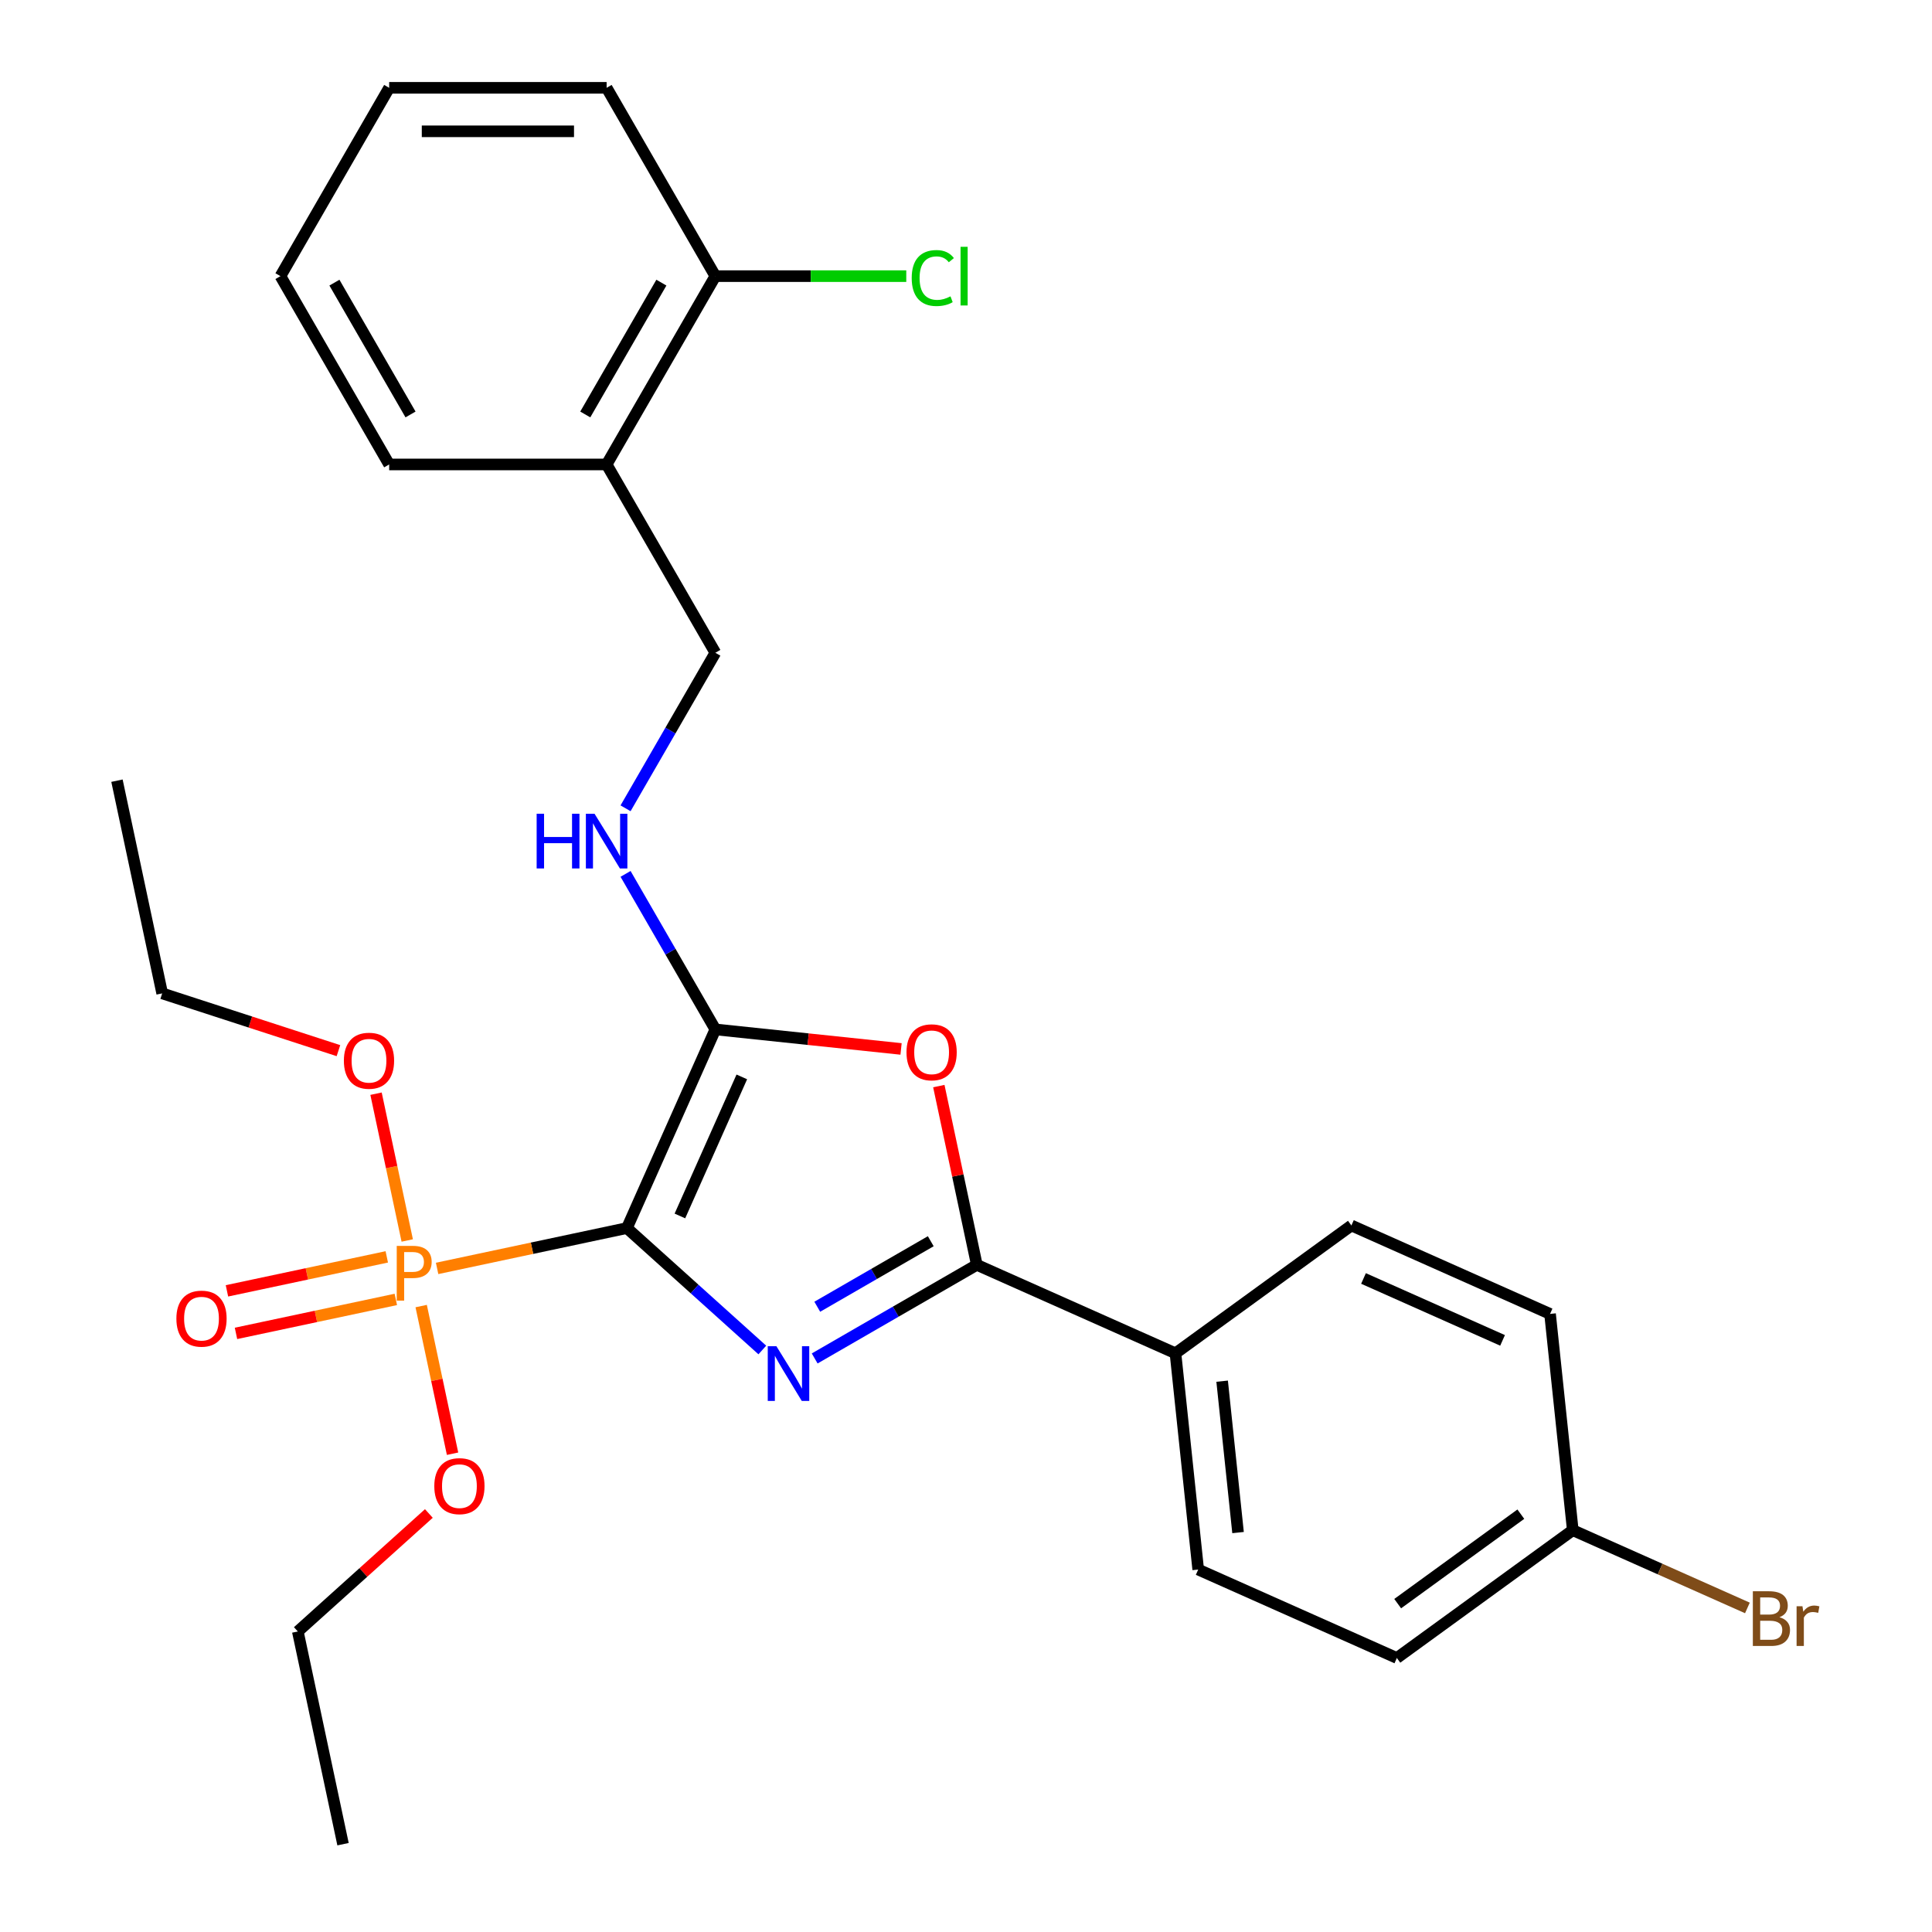 <?xml version='1.0' encoding='iso-8859-1'?>
<svg version='1.1' baseProfile='full'
              xmlns='http://www.w3.org/2000/svg'
                      xmlns:rdkit='http://www.rdkit.org/xml'
                      xmlns:xlink='http://www.w3.org/1999/xlink'
                  xml:space='preserve'
width='1000px' height='1000px' viewBox='0 0 1000 1000'>
<!-- END OF HEADER -->
<rect style='opacity:1.0;fill:#FFFFFF;stroke:none' width='1000' height='1000' x='0' y='0'> </rect>
<path class='bond-0' d='M 324.485,635.645 L 359.53,667.199' style='fill:none;fill-rule:evenodd;stroke:#000000;stroke-width:6px;stroke-linecap:butt;stroke-linejoin:miter;stroke-opacity:1' />
<path class='bond-0' d='M 359.53,667.199 L 394.575,698.754' style='fill:none;fill-rule:evenodd;stroke:#0000FF;stroke-width:6px;stroke-linecap:butt;stroke-linejoin:miter;stroke-opacity:1' />
<path class='bond-1' d='M 324.485,635.645 L 370.265,532.823' style='fill:none;fill-rule:evenodd;stroke:#000000;stroke-width:6px;stroke-linecap:butt;stroke-linejoin:miter;stroke-opacity:1' />
<path class='bond-1' d='M 351.917,629.378 L 383.962,557.402' style='fill:none;fill-rule:evenodd;stroke:#000000;stroke-width:6px;stroke-linecap:butt;stroke-linejoin:miter;stroke-opacity:1' />
<path class='bond-2' d='M 324.485,635.645 L 275.365,646.086' style='fill:none;fill-rule:evenodd;stroke:#000000;stroke-width:6px;stroke-linecap:butt;stroke-linejoin:miter;stroke-opacity:1' />
<path class='bond-2' d='M 275.365,646.086 L 226.246,656.527' style='fill:none;fill-rule:evenodd;stroke:#FF7F00;stroke-width:6px;stroke-linecap:butt;stroke-linejoin:miter;stroke-opacity:1' />
<path class='bond-3' d='M 421.682,703.132 L 463.642,678.907' style='fill:none;fill-rule:evenodd;stroke:#0000FF;stroke-width:6px;stroke-linecap:butt;stroke-linejoin:miter;stroke-opacity:1' />
<path class='bond-3' d='M 463.642,678.907 L 505.602,654.681' style='fill:none;fill-rule:evenodd;stroke:#000000;stroke-width:6px;stroke-linecap:butt;stroke-linejoin:miter;stroke-opacity:1' />
<path class='bond-3' d='M 423.015,676.37 L 452.387,659.412' style='fill:none;fill-rule:evenodd;stroke:#0000FF;stroke-width:6px;stroke-linecap:butt;stroke-linejoin:miter;stroke-opacity:1' />
<path class='bond-3' d='M 452.387,659.412 L 481.759,642.454' style='fill:none;fill-rule:evenodd;stroke:#000000;stroke-width:6px;stroke-linecap:butt;stroke-linejoin:miter;stroke-opacity:1' />
<path class='bond-4' d='M 370.265,532.823 L 418.326,537.874' style='fill:none;fill-rule:evenodd;stroke:#000000;stroke-width:6px;stroke-linecap:butt;stroke-linejoin:miter;stroke-opacity:1' />
<path class='bond-4' d='M 418.326,537.874 L 466.387,542.926' style='fill:none;fill-rule:evenodd;stroke:#FF0000;stroke-width:6px;stroke-linecap:butt;stroke-linejoin:miter;stroke-opacity:1' />
<path class='bond-5' d='M 370.265,532.823 L 347.026,492.573' style='fill:none;fill-rule:evenodd;stroke:#000000;stroke-width:6px;stroke-linecap:butt;stroke-linejoin:miter;stroke-opacity:1' />
<path class='bond-5' d='M 347.026,492.573 L 323.788,452.323' style='fill:none;fill-rule:evenodd;stroke:#0000FF;stroke-width:6px;stroke-linecap:butt;stroke-linejoin:miter;stroke-opacity:1' />
<path class='bond-7' d='M 200.198,650.556 L 158.834,659.349' style='fill:none;fill-rule:evenodd;stroke:#FF7F00;stroke-width:6px;stroke-linecap:butt;stroke-linejoin:miter;stroke-opacity:1' />
<path class='bond-7' d='M 158.834,659.349 L 117.469,668.141' style='fill:none;fill-rule:evenodd;stroke:#FF0000;stroke-width:6px;stroke-linecap:butt;stroke-linejoin:miter;stroke-opacity:1' />
<path class='bond-7' d='M 204.878,672.575 L 163.514,681.367' style='fill:none;fill-rule:evenodd;stroke:#FF7F00;stroke-width:6px;stroke-linecap:butt;stroke-linejoin:miter;stroke-opacity:1' />
<path class='bond-7' d='M 163.514,681.367 L 122.149,690.16' style='fill:none;fill-rule:evenodd;stroke:#FF0000;stroke-width:6px;stroke-linecap:butt;stroke-linejoin:miter;stroke-opacity:1' />
<path class='bond-11' d='M 218,676.02 L 226.122,714.23' style='fill:none;fill-rule:evenodd;stroke:#FF7F00;stroke-width:6px;stroke-linecap:butt;stroke-linejoin:miter;stroke-opacity:1' />
<path class='bond-11' d='M 226.122,714.23 L 234.243,752.44' style='fill:none;fill-rule:evenodd;stroke:#FF0000;stroke-width:6px;stroke-linecap:butt;stroke-linejoin:miter;stroke-opacity:1' />
<path class='bond-12' d='M 210.784,642.072 L 202.709,604.083' style='fill:none;fill-rule:evenodd;stroke:#FF7F00;stroke-width:6px;stroke-linecap:butt;stroke-linejoin:miter;stroke-opacity:1' />
<path class='bond-12' d='M 202.709,604.083 L 194.634,566.093' style='fill:none;fill-rule:evenodd;stroke:#FF0000;stroke-width:6px;stroke-linecap:butt;stroke-linejoin:miter;stroke-opacity:1' />
<path class='bond-6' d='M 505.602,654.681 L 608.424,700.461' style='fill:none;fill-rule:evenodd;stroke:#000000;stroke-width:6px;stroke-linecap:butt;stroke-linejoin:miter;stroke-opacity:1' />
<path class='bond-28' d='M 505.602,654.681 L 495.769,608.421' style='fill:none;fill-rule:evenodd;stroke:#000000;stroke-width:6px;stroke-linecap:butt;stroke-linejoin:miter;stroke-opacity:1' />
<path class='bond-28' d='M 495.769,608.421 L 485.936,562.162' style='fill:none;fill-rule:evenodd;stroke:#FF0000;stroke-width:6px;stroke-linecap:butt;stroke-linejoin:miter;stroke-opacity:1' />
<path class='bond-9' d='M 323.788,418.375 L 347.026,378.125' style='fill:none;fill-rule:evenodd;stroke:#0000FF;stroke-width:6px;stroke-linecap:butt;stroke-linejoin:miter;stroke-opacity:1' />
<path class='bond-9' d='M 347.026,378.125 L 370.265,337.876' style='fill:none;fill-rule:evenodd;stroke:#000000;stroke-width:6px;stroke-linecap:butt;stroke-linejoin:miter;stroke-opacity:1' />
<path class='bond-13' d='M 608.424,700.461 L 620.189,812.397' style='fill:none;fill-rule:evenodd;stroke:#000000;stroke-width:6px;stroke-linecap:butt;stroke-linejoin:miter;stroke-opacity:1' />
<path class='bond-13' d='M 632.576,714.898 L 640.812,793.254' style='fill:none;fill-rule:evenodd;stroke:#000000;stroke-width:6px;stroke-linecap:butt;stroke-linejoin:miter;stroke-opacity:1' />
<path class='bond-14' d='M 608.424,700.461 L 699.481,634.304' style='fill:none;fill-rule:evenodd;stroke:#000000;stroke-width:6px;stroke-linecap:butt;stroke-linejoin:miter;stroke-opacity:1' />
<path class='bond-8' d='M 313.988,240.402 L 370.265,337.876' style='fill:none;fill-rule:evenodd;stroke:#000000;stroke-width:6px;stroke-linecap:butt;stroke-linejoin:miter;stroke-opacity:1' />
<path class='bond-10' d='M 313.988,240.402 L 370.265,142.928' style='fill:none;fill-rule:evenodd;stroke:#000000;stroke-width:6px;stroke-linecap:butt;stroke-linejoin:miter;stroke-opacity:1' />
<path class='bond-10' d='M 302.935,214.526 L 342.328,146.294' style='fill:none;fill-rule:evenodd;stroke:#000000;stroke-width:6px;stroke-linecap:butt;stroke-linejoin:miter;stroke-opacity:1' />
<path class='bond-20' d='M 313.988,240.402 L 201.435,240.402' style='fill:none;fill-rule:evenodd;stroke:#000000;stroke-width:6px;stroke-linecap:butt;stroke-linejoin:miter;stroke-opacity:1' />
<path class='bond-16' d='M 370.265,142.928 L 419.674,142.928' style='fill:none;fill-rule:evenodd;stroke:#000000;stroke-width:6px;stroke-linecap:butt;stroke-linejoin:miter;stroke-opacity:1' />
<path class='bond-16' d='M 419.674,142.928 L 469.084,142.928' style='fill:none;fill-rule:evenodd;stroke:#00CC00;stroke-width:6px;stroke-linecap:butt;stroke-linejoin:miter;stroke-opacity:1' />
<path class='bond-21' d='M 370.265,142.928 L 313.988,45.455' style='fill:none;fill-rule:evenodd;stroke:#000000;stroke-width:6px;stroke-linecap:butt;stroke-linejoin:miter;stroke-opacity:1' />
<path class='bond-23' d='M 221.979,783.378 L 188.064,813.915' style='fill:none;fill-rule:evenodd;stroke:#FF0000;stroke-width:6px;stroke-linecap:butt;stroke-linejoin:miter;stroke-opacity:1' />
<path class='bond-23' d='M 188.064,813.915 L 154.15,844.452' style='fill:none;fill-rule:evenodd;stroke:#000000;stroke-width:6px;stroke-linecap:butt;stroke-linejoin:miter;stroke-opacity:1' />
<path class='bond-22' d='M 175.177,543.815 L 129.562,528.993' style='fill:none;fill-rule:evenodd;stroke:#FF0000;stroke-width:6px;stroke-linecap:butt;stroke-linejoin:miter;stroke-opacity:1' />
<path class='bond-22' d='M 129.562,528.993 L 83.947,514.172' style='fill:none;fill-rule:evenodd;stroke:#000000;stroke-width:6px;stroke-linecap:butt;stroke-linejoin:miter;stroke-opacity:1' />
<path class='bond-18' d='M 620.189,812.397 L 723.011,858.176' style='fill:none;fill-rule:evenodd;stroke:#000000;stroke-width:6px;stroke-linecap:butt;stroke-linejoin:miter;stroke-opacity:1' />
<path class='bond-17' d='M 699.481,634.304 L 802.304,680.083' style='fill:none;fill-rule:evenodd;stroke:#000000;stroke-width:6px;stroke-linecap:butt;stroke-linejoin:miter;stroke-opacity:1' />
<path class='bond-17' d='M 705.749,661.735 L 777.724,693.781' style='fill:none;fill-rule:evenodd;stroke:#000000;stroke-width:6px;stroke-linecap:butt;stroke-linejoin:miter;stroke-opacity:1' />
<path class='bond-15' d='M 814.069,792.019 L 802.304,680.083' style='fill:none;fill-rule:evenodd;stroke:#000000;stroke-width:6px;stroke-linecap:butt;stroke-linejoin:miter;stroke-opacity:1' />
<path class='bond-19' d='M 814.069,792.019 L 859.263,812.141' style='fill:none;fill-rule:evenodd;stroke:#000000;stroke-width:6px;stroke-linecap:butt;stroke-linejoin:miter;stroke-opacity:1' />
<path class='bond-19' d='M 859.263,812.141 L 904.457,832.263' style='fill:none;fill-rule:evenodd;stroke:#7F4C19;stroke-width:6px;stroke-linecap:butt;stroke-linejoin:miter;stroke-opacity:1' />
<path class='bond-29' d='M 814.069,792.019 L 723.011,858.176' style='fill:none;fill-rule:evenodd;stroke:#000000;stroke-width:6px;stroke-linecap:butt;stroke-linejoin:miter;stroke-opacity:1' />
<path class='bond-29' d='M 787.179,783.732 L 723.439,830.041' style='fill:none;fill-rule:evenodd;stroke:#000000;stroke-width:6px;stroke-linecap:butt;stroke-linejoin:miter;stroke-opacity:1' />
<path class='bond-26' d='M 201.435,240.402 L 145.159,142.928' style='fill:none;fill-rule:evenodd;stroke:#000000;stroke-width:6px;stroke-linecap:butt;stroke-linejoin:miter;stroke-opacity:1' />
<path class='bond-26' d='M 212.489,214.526 L 173.095,146.294' style='fill:none;fill-rule:evenodd;stroke:#000000;stroke-width:6px;stroke-linecap:butt;stroke-linejoin:miter;stroke-opacity:1' />
<path class='bond-30' d='M 313.988,45.455 L 201.435,45.455' style='fill:none;fill-rule:evenodd;stroke:#000000;stroke-width:6px;stroke-linecap:butt;stroke-linejoin:miter;stroke-opacity:1' />
<path class='bond-30' d='M 297.105,67.965 L 218.318,67.965' style='fill:none;fill-rule:evenodd;stroke:#000000;stroke-width:6px;stroke-linecap:butt;stroke-linejoin:miter;stroke-opacity:1' />
<path class='bond-25' d='M 83.947,514.172 L 60.546,404.079' style='fill:none;fill-rule:evenodd;stroke:#000000;stroke-width:6px;stroke-linecap:butt;stroke-linejoin:miter;stroke-opacity:1' />
<path class='bond-24' d='M 154.15,844.452 L 177.551,954.545' style='fill:none;fill-rule:evenodd;stroke:#000000;stroke-width:6px;stroke-linecap:butt;stroke-linejoin:miter;stroke-opacity:1' />
<path class='bond-27' d='M 145.159,142.928 L 201.435,45.455' style='fill:none;fill-rule:evenodd;stroke:#000000;stroke-width:6px;stroke-linecap:butt;stroke-linejoin:miter;stroke-opacity:1' />
<path  class='atom-1' d='M 401.868 696.798
L 411.148 711.798
Q 412.068 713.278, 413.548 715.958
Q 415.028 718.638, 415.108 718.798
L 415.108 696.798
L 418.868 696.798
L 418.868 725.118
L 414.988 725.118
L 405.028 708.718
Q 403.868 706.798, 402.628 704.598
Q 401.428 702.398, 401.068 701.718
L 401.068 725.118
L 397.388 725.118
L 397.388 696.798
L 401.868 696.798
' fill='#0000FF'/>
<path  class='atom-3' d='M 213.712 644.886
Q 218.552 644.886, 220.992 647.086
Q 223.432 649.246, 223.432 653.206
Q 223.432 657.126, 220.912 659.366
Q 218.432 661.566, 213.712 661.566
L 209.192 661.566
L 209.192 673.206
L 205.352 673.206
L 205.352 644.886
L 213.712 644.886
M 213.712 658.366
Q 216.472 658.366, 217.952 657.046
Q 219.432 655.726, 219.432 653.206
Q 219.432 650.686, 217.952 649.406
Q 216.512 648.086, 213.712 648.086
L 209.192 648.086
L 209.192 658.366
L 213.712 658.366
' fill='#FF7F00'/>
<path  class='atom-5' d='M 469.201 544.668
Q 469.201 537.868, 472.561 534.068
Q 475.921 530.268, 482.201 530.268
Q 488.481 530.268, 491.841 534.068
Q 495.201 537.868, 495.201 544.668
Q 495.201 551.548, 491.801 555.468
Q 488.401 559.348, 482.201 559.348
Q 475.961 559.348, 472.561 555.468
Q 469.201 551.588, 469.201 544.668
M 482.201 556.148
Q 486.521 556.148, 488.841 553.268
Q 491.201 550.348, 491.201 544.668
Q 491.201 539.108, 488.841 536.308
Q 486.521 533.468, 482.201 533.468
Q 477.881 533.468, 475.521 536.268
Q 473.201 539.068, 473.201 544.668
Q 473.201 550.388, 475.521 553.268
Q 477.881 556.148, 482.201 556.148
' fill='#FF0000'/>
<path  class='atom-6' d='M 277.768 421.189
L 281.608 421.189
L 281.608 433.229
L 296.088 433.229
L 296.088 421.189
L 299.928 421.189
L 299.928 449.509
L 296.088 449.509
L 296.088 436.429
L 281.608 436.429
L 281.608 449.509
L 277.768 449.509
L 277.768 421.189
' fill='#0000FF'/>
<path  class='atom-6' d='M 307.728 421.189
L 317.008 436.189
Q 317.928 437.669, 319.408 440.349
Q 320.888 443.029, 320.968 443.189
L 320.968 421.189
L 324.728 421.189
L 324.728 449.509
L 320.848 449.509
L 310.888 433.109
Q 309.728 431.189, 308.488 428.989
Q 307.288 426.789, 306.928 426.109
L 306.928 449.509
L 303.248 449.509
L 303.248 421.189
L 307.728 421.189
' fill='#0000FF'/>
<path  class='atom-8' d='M 91.299 682.527
Q 91.299 675.727, 94.659 671.927
Q 98.019 668.127, 104.299 668.127
Q 110.579 668.127, 113.939 671.927
Q 117.299 675.727, 117.299 682.527
Q 117.299 689.407, 113.899 693.327
Q 110.499 697.207, 104.299 697.207
Q 98.058 697.207, 94.659 693.327
Q 91.299 689.447, 91.299 682.527
M 104.299 694.007
Q 108.619 694.007, 110.939 691.127
Q 113.299 688.207, 113.299 682.527
Q 113.299 676.967, 110.939 674.167
Q 108.619 671.327, 104.299 671.327
Q 99.978 671.327, 97.618 674.127
Q 95.299 676.927, 95.299 682.527
Q 95.299 688.247, 97.618 691.127
Q 99.978 694.007, 104.299 694.007
' fill='#FF0000'/>
<path  class='atom-12' d='M 224.793 769.22
Q 224.793 762.42, 228.153 758.62
Q 231.513 754.82, 237.793 754.82
Q 244.073 754.82, 247.433 758.62
Q 250.793 762.42, 250.793 769.22
Q 250.793 776.1, 247.393 780.02
Q 243.993 783.9, 237.793 783.9
Q 231.553 783.9, 228.153 780.02
Q 224.793 776.14, 224.793 769.22
M 237.793 780.7
Q 242.113 780.7, 244.433 777.82
Q 246.793 774.9, 246.793 769.22
Q 246.793 763.66, 244.433 760.86
Q 242.113 758.02, 237.793 758.02
Q 233.473 758.02, 231.113 760.82
Q 228.793 763.62, 228.793 769.22
Q 228.793 774.94, 231.113 777.82
Q 233.473 780.7, 237.793 780.7
' fill='#FF0000'/>
<path  class='atom-13' d='M 177.991 549.033
Q 177.991 542.233, 181.351 538.433
Q 184.711 534.633, 190.991 534.633
Q 197.271 534.633, 200.631 538.433
Q 203.991 542.233, 203.991 549.033
Q 203.991 555.913, 200.591 559.833
Q 197.191 563.713, 190.991 563.713
Q 184.751 563.713, 181.351 559.833
Q 177.991 555.953, 177.991 549.033
M 190.991 560.513
Q 195.311 560.513, 197.631 557.633
Q 199.991 554.713, 199.991 549.033
Q 199.991 543.473, 197.631 540.673
Q 195.311 537.833, 190.991 537.833
Q 186.671 537.833, 184.311 540.633
Q 181.991 543.433, 181.991 549.033
Q 181.991 554.753, 184.311 557.633
Q 186.671 560.513, 190.991 560.513
' fill='#FF0000'/>
<path  class='atom-17' d='M 471.898 143.908
Q 471.898 136.868, 475.178 133.188
Q 478.498 129.468, 484.778 129.468
Q 490.618 129.468, 493.738 133.588
L 491.098 135.748
Q 488.818 132.748, 484.778 132.748
Q 480.498 132.748, 478.218 135.628
Q 475.978 138.468, 475.978 143.908
Q 475.978 149.508, 478.298 152.388
Q 480.658 155.268, 485.218 155.268
Q 488.338 155.268, 491.978 153.388
L 493.098 156.388
Q 491.618 157.348, 489.378 157.908
Q 487.138 158.468, 484.658 158.468
Q 478.498 158.468, 475.178 154.708
Q 471.898 150.948, 471.898 143.908
' fill='#00CC00'/>
<path  class='atom-17' d='M 497.178 127.748
L 500.858 127.748
L 500.858 158.108
L 497.178 158.108
L 497.178 127.748
' fill='#00CC00'/>
<path  class='atom-20' d='M 921.031 837.079
Q 923.751 837.839, 925.111 839.519
Q 926.511 841.159, 926.511 843.599
Q 926.511 847.519, 923.991 849.759
Q 921.511 851.959, 916.791 851.959
L 907.271 851.959
L 907.271 823.639
L 915.631 823.639
Q 920.471 823.639, 922.911 825.599
Q 925.351 827.559, 925.351 831.159
Q 925.351 835.439, 921.031 837.079
M 911.071 826.839
L 911.071 835.719
L 915.631 835.719
Q 918.431 835.719, 919.871 834.599
Q 921.351 833.439, 921.351 831.159
Q 921.351 826.839, 915.631 826.839
L 911.071 826.839
M 916.791 848.759
Q 919.551 848.759, 921.031 847.439
Q 922.511 846.119, 922.511 843.599
Q 922.511 841.279, 920.871 840.119
Q 919.271 838.919, 916.191 838.919
L 911.071 838.919
L 911.071 848.759
L 916.791 848.759
' fill='#7F4C19'/>
<path  class='atom-20' d='M 932.951 831.399
L 933.391 834.239
Q 935.551 831.039, 939.071 831.039
Q 940.191 831.039, 941.711 831.439
L 941.111 834.799
Q 939.391 834.399, 938.431 834.399
Q 936.751 834.399, 935.631 835.079
Q 934.551 835.719, 933.671 837.279
L 933.671 851.959
L 929.911 851.959
L 929.911 831.399
L 932.951 831.399
' fill='#7F4C19'/>
</svg>
